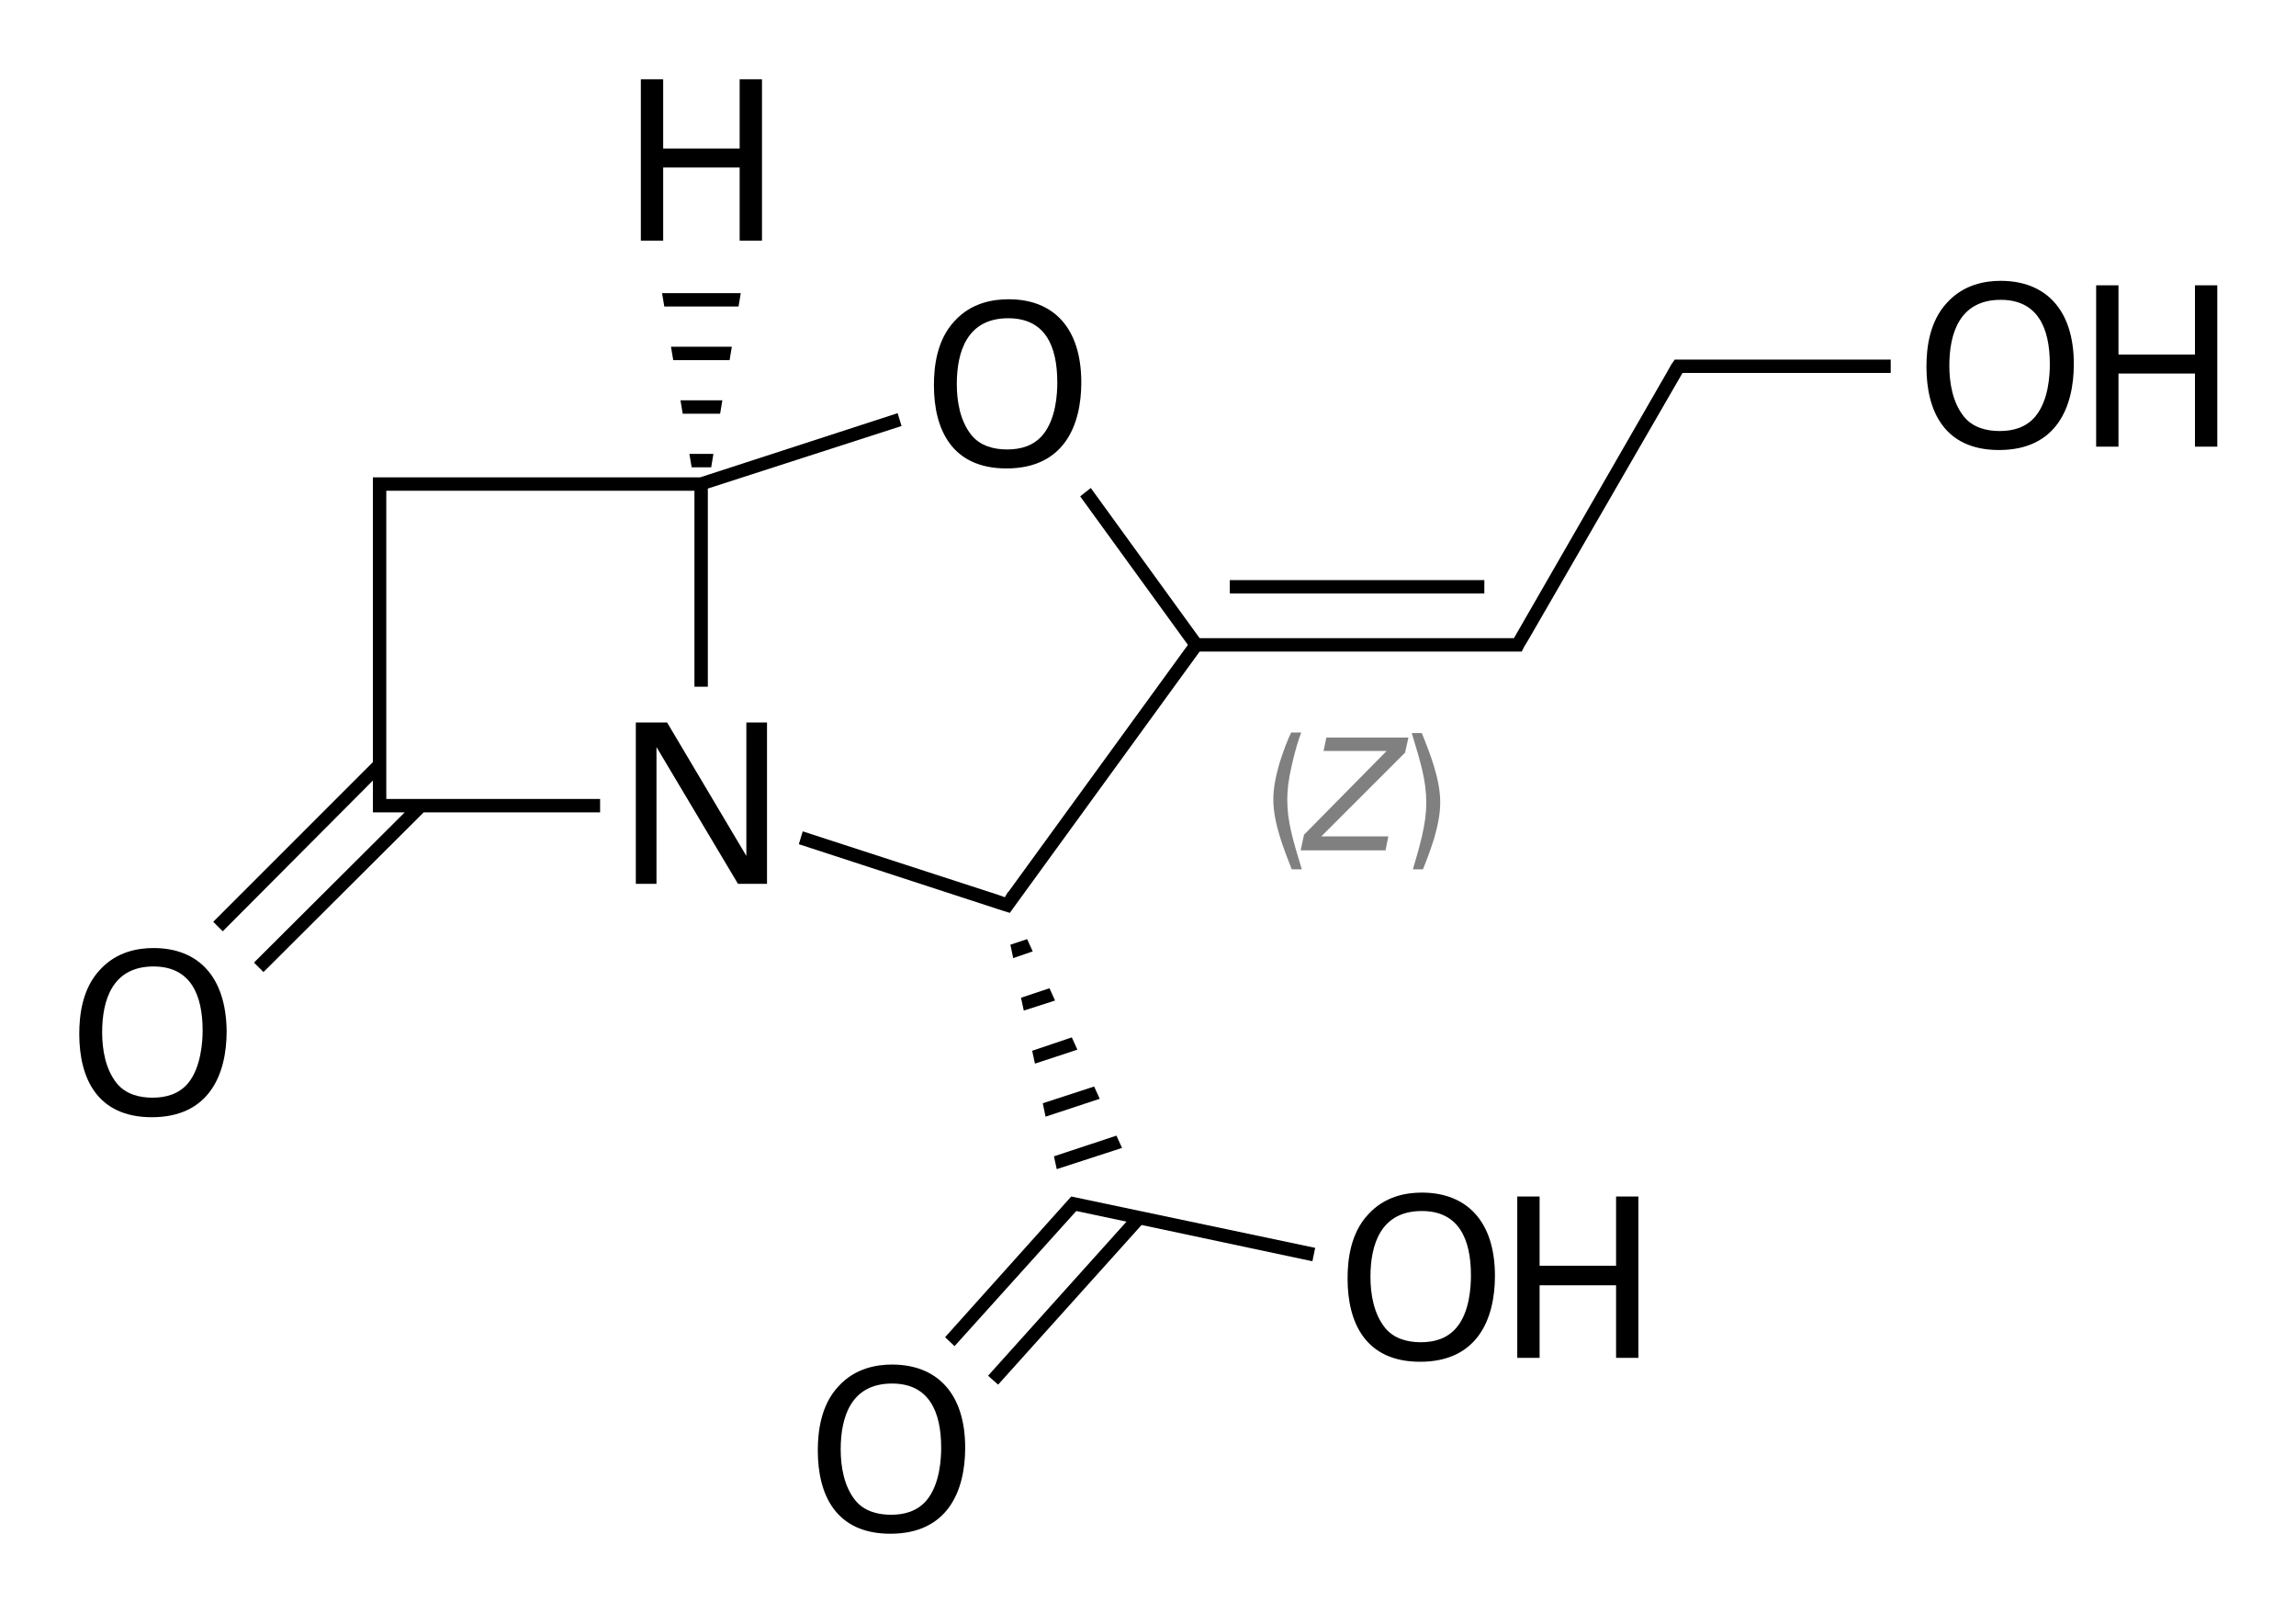 <?xml version="1.0" encoding="utf-8"?>
<!-- Generator: Adobe Illustrator 21.0.0, SVG Export Plug-In . SVG Version: 6.00 Build 0)  -->
<svg version="1.1" id="Слой_1" xmlns="http://www.w3.org/2000/svg" xmlns:xlink="http://www.w3.org/1999/xlink" x="0px" y="0px"
	 viewBox="0 0 411.3 288.9" style="enable-background:new 0 0 411.3 288.9;" xml:space="preserve">
<style type="text/css">
	.st0{fill:#808080;}
</style>
<rect x="220.3" y="103.9" width="45.6" height="2.4"/>
<polygon points="181,169.2 181.5,171.6 185,170.4 184,168.2 "/>
<polygon points="186.8,197.6 187.3,200 197,196.8 196,194.6 "/>
<polygon points="201,205.6 200,203.4 188.8,207.1 189.3,209.4 "/>
<polygon points="182.9,178.7 183.4,181 189,179.2 188,177 "/>
<polygon points="184.9,188.2 185.4,190.5 193,188 192,185.8 "/>
<polygon points="169.3,239.5 171,241.1 192.8,216.9 201.8,218.8 177,246.4 178.8,248 204.5,219.4 235.1,225.9 235.6,223.5 
	191.9,214.3 "/>
<polygon points="127.4,83.7 127.8,81.3 123.5,81.3 123.9,83.7 "/>
<polygon points="129.4,71.7 121.9,71.7 122.3,74.1 129,74.1 "/>
<polygon points="131.1,62.1 120.2,62.1 120.6,64.5 130.7,64.5 "/>
<polygon points="132.7,52.5 118.6,52.5 119,54.9 132.3,54.9 "/>
<path d="M171,57.5c-3.2,3.4-3.7,8.2-3.7,11.5c0,7.9,3.2,14.9,13,14.9c10.3,0,13.4-7.7,13.4-15.4c0-9.8-5-14.9-13-14.9
	C177.9,53.6,174,54.2,171,57.5z M189.4,68.5c0,2-0.2,6.5-2.6,9.4c-1.7,2-4,2.6-6.4,2.6c-2.3,0-4.8-0.6-6.4-2.6c-2-2.5-2.6-6-2.6-9.1
	c0-5.9,1.9-11.8,9.2-11.8C187.2,57,189.4,61.9,189.4,68.5z"/>
<polygon points="133.7,153.3 119.5,129.4 113.9,129.4 113.9,158.3 117.6,158.3 117.6,133.8 132.2,158.3 137.4,158.3 137.4,129.4 
	133.7,129.4 "/>
<polygon points="136.5,14.2 132.5,14.2 132.5,26.6 118.8,26.6 118.8,14.2 114.8,14.2 114.8,43.1 118.8,43.1 118.8,30 132.5,30 
	132.5,43.1 136.5,43.1 "/>
<polygon points="69.2,143.1 69.2,142.3 69.2,88.7 69.2,87.9 70,87.9 124.4,87.9 124.4,123 126.8,123 126.8,87.5 161.5,76.3 
	160.8,74 125.4,85.5 70,85.5 68,85.5 66.8,85.5 66.8,86.7 66.8,88.7 66.8,136.5 38.2,165.1 39.9,166.8 66.8,139.8 66.8,142.3 
	66.8,144.3 66.8,145.5 68,145.5 70,145.5 72.5,145.5 45.5,172.4 47.2,174.1 75.9,145.5 107.5,145.5 107.5,143.1 70,143.1 "/>
<path d="M27.5,169.8c-2.7,0-6.6,0.6-9.6,3.9c-3.2,3.4-3.7,8.2-3.7,11.5c0,7.9,3.2,14.9,13,14.9c10.3,0,13.4-7.7,13.4-15.4
	C40.5,174.9,35.5,169.8,27.5,169.8z M33.7,194c-1.7,2-4,2.6-6.4,2.6c-2.3,0-4.8-0.6-6.4-2.6c-2-2.5-2.6-6-2.6-9.1
	c0-5.9,1.9-11.8,9.2-11.8c6.6,0,8.8,5,8.8,11.5C36.3,186.6,36,191.2,33.7,194z"/>
<path d="M254.7,213.6c-2.7,0-6.6,0.6-9.6,3.9c-3.2,3.4-3.7,8.2-3.7,11.5c0,7.9,3.2,14.9,13,14.9c10.3,0,13.4-7.7,13.4-15.4
	C267.8,218.7,262.7,213.6,254.7,213.6z M260.9,237.8c-1.7,2-4,2.6-6.4,2.6c-2.3,0-4.8-0.6-6.4-2.6c-2-2.5-2.6-6-2.6-9.1
	c0-5.9,1.9-11.8,9.2-11.8c6.6,0,8.8,5,8.8,11.5C263.5,230.4,263.3,235,260.9,237.8z"/>
<polygon points="289.5,226.7 275.8,226.7 275.8,214.3 271.8,214.3 271.8,243.2 275.8,243.2 275.8,230.2 289.5,230.2 289.5,243.2 
	293.5,243.2 293.5,214.3 289.5,214.3 "/>
<path d="M159.8,244.4c-2.7,0-6.6,0.6-9.6,3.9c-3.2,3.4-3.7,8.2-3.7,11.5c0,7.9,3.2,14.9,13,14.9c10.3,0,13.4-7.7,13.4-15.4
	C172.9,249.5,167.8,244.4,159.8,244.4z M166,268.7c-1.7,2-4,2.6-6.4,2.6c-2.3,0-4.8-0.6-6.4-2.6c-2-2.5-2.6-6-2.6-9.1
	c0-5.9,1.9-11.8,9.2-11.8c6.6,0,8.8,5,8.8,11.5C168.6,261.2,168.4,265.8,166,268.7z"/>
<polygon points="300.7,64.4 300,64.4 299.6,65 299.6,65 299.5,65.1 298.6,66.7 298.6,66.7 271.2,114.3 269.9,114.3 214.9,114.3 
	195.4,87.4 193.5,88.9 212.8,115.5 180.6,159.8 180.6,159.7 180,160.7 178.9,160.3 178.9,160.3 143.8,148.9 143.1,151.2 
	179.9,163.2 180.9,163.5 181.4,162.8 181.4,162.8 214.9,116.7 269.9,116.7 271.9,116.7 272.6,116.7 272.9,116.1 272.9,116.1 
	273,115.9 273.9,114.4 273.9,114.4 301.4,66.8 302.7,66.8 338.7,66.8 338.7,64.4 302.7,64.4 "/>
<path d="M358.4,50.3c-2.7,0-6.6,0.6-9.6,3.9c-3.2,3.4-3.7,8.2-3.7,11.5c0,7.9,3.2,14.9,13,14.9c10.3,0,13.4-7.7,13.4-15.4
	C371.5,55.4,366.4,50.3,358.4,50.3z M364.6,74.6c-1.7,2-4,2.6-6.4,2.6c-2.3,0-4.8-0.6-6.4-2.6c-2-2.5-2.6-6-2.6-9.1
	c0-5.9,1.9-11.8,9.2-11.8c6.6,0,8.8,5,8.8,11.5C367.2,67.2,367,71.7,364.6,74.6z"/>
<polygon points="393.2,63.5 379.5,63.5 379.5,51.1 375.5,51.1 375.5,80 379.5,80 379.5,66.9 393.2,66.9 393.2,80 397.2,80 
	397.2,51.1 393.2,51.1 "/>
<path class="st0" d="M229.2,136.7c-0.6,2.1-1.1,4.3-1.1,6.5c0,4.1,1.8,8.7,3.3,12.5h1.8c-1.6-5.3-2.6-8.5-2.6-12.5
	c0-1.7,0.2-3.5,0.8-6.1c0.6-2.7,1.2-4.6,1.7-5.9h-1.8C230.7,132.4,230,134.2,229.2,136.7z"/>
<polygon class="st0" points="233,152.3 248.2,152.3 248.7,149.8 236.7,149.8 251.7,134.8 252.3,132.1 237.6,132.1 237.1,134.5 
	248.4,134.5 233.6,149.5 "/>
<path class="st0" d="M253.1,155.7h1.8c0.5-1.2,1.2-3,2-5.5c0.6-2.1,1.1-4.3,1.1-6.5c0-4.1-1.8-8.7-3.3-12.4h-1.8
	c1.6,5.3,2.6,8.5,2.6,12.5c0,1.7-0.2,3.5-0.8,6.1C254.1,152.4,253.5,154.3,253.1,155.7z"/>
</svg>

